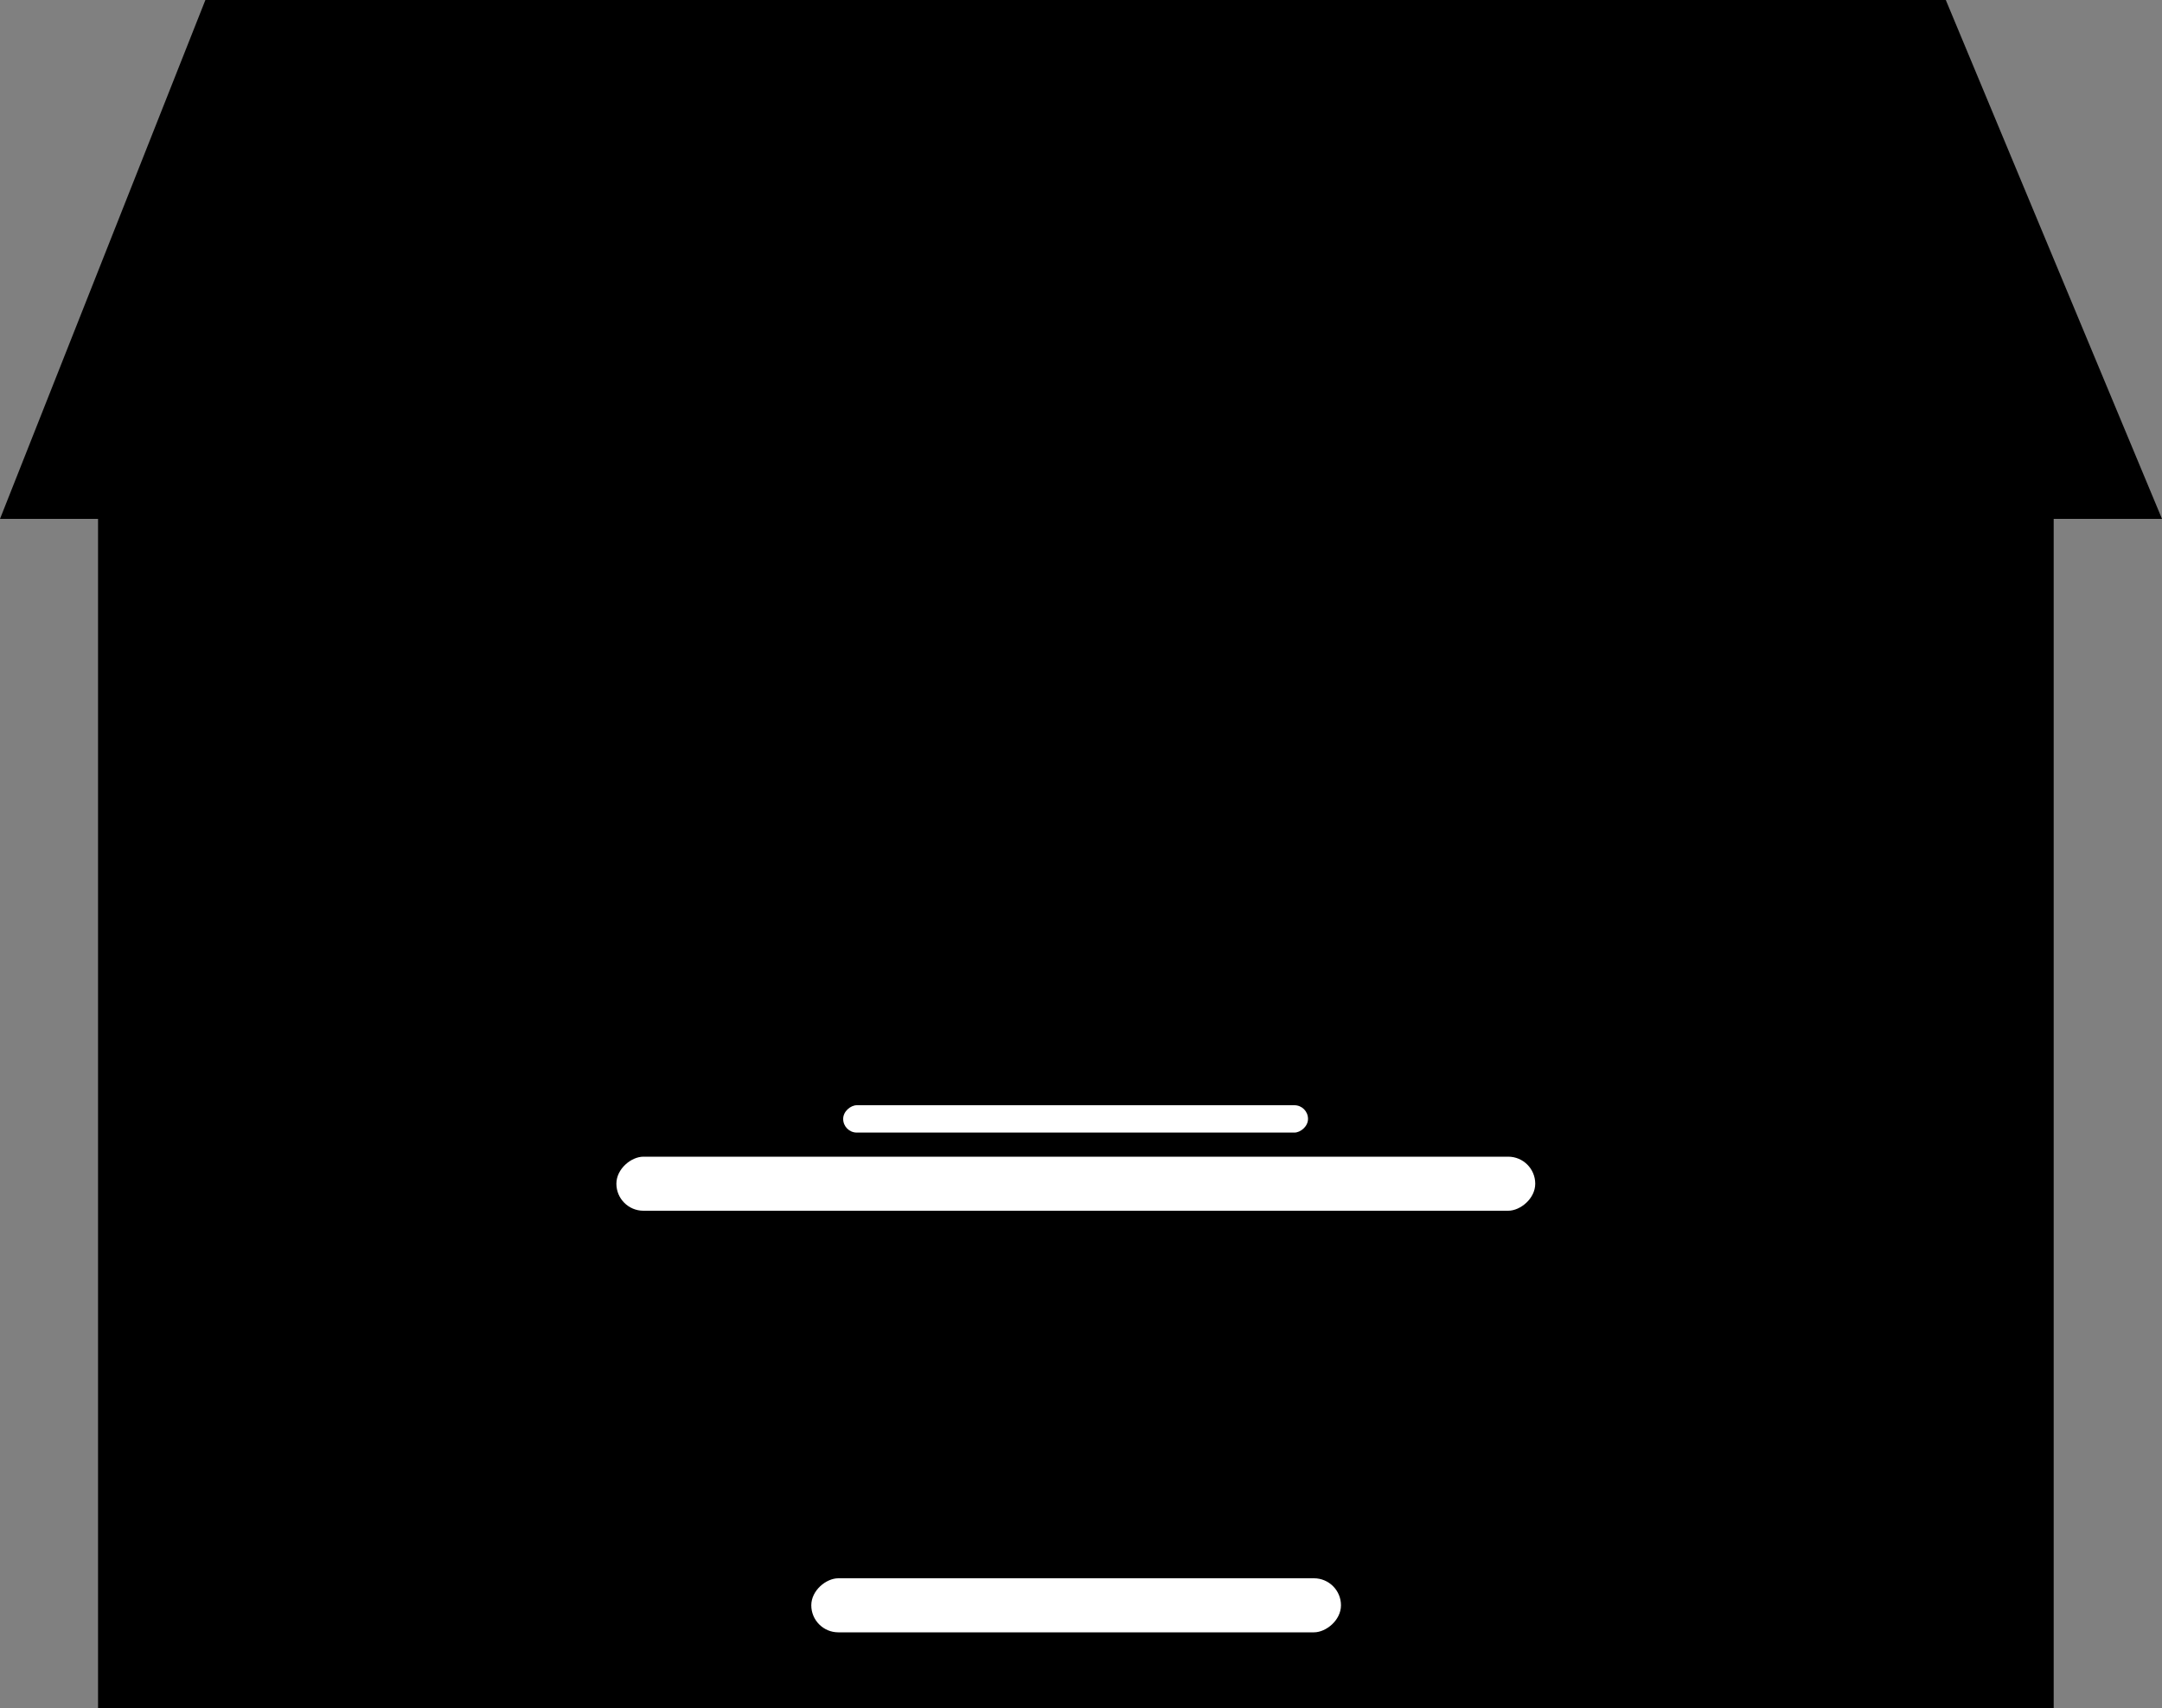 <?xml version="1.0" encoding="UTF-8"?> <svg xmlns="http://www.w3.org/2000/svg" viewBox="0 0 200 158"><rect x="0" y="0" width="200" height="158" fill="#808080" stroke="none"/> <rect x="9.07" y="48" width="180.91" height="110"></rect> <rect x="97.02" y="99" width="5" height="85" rx="2.5" transform="translate(241.02 9.98) rotate(90)" style="fill:#fff"></rect> <rect x="98.24" y="114" width="2.53" height="43" rx="1.26" transform="translate(235 4) rotate(90)" style="fill:#fff"></rect> <rect x="97.05" y="156" width="5" height="49" rx="2.5" transform="translate(280.05 48.95) rotate(90)" style="fill:#fff"></rect> <polygon points="19 0 180 0 200 48 0 48 19 0"></polygon> </svg> 